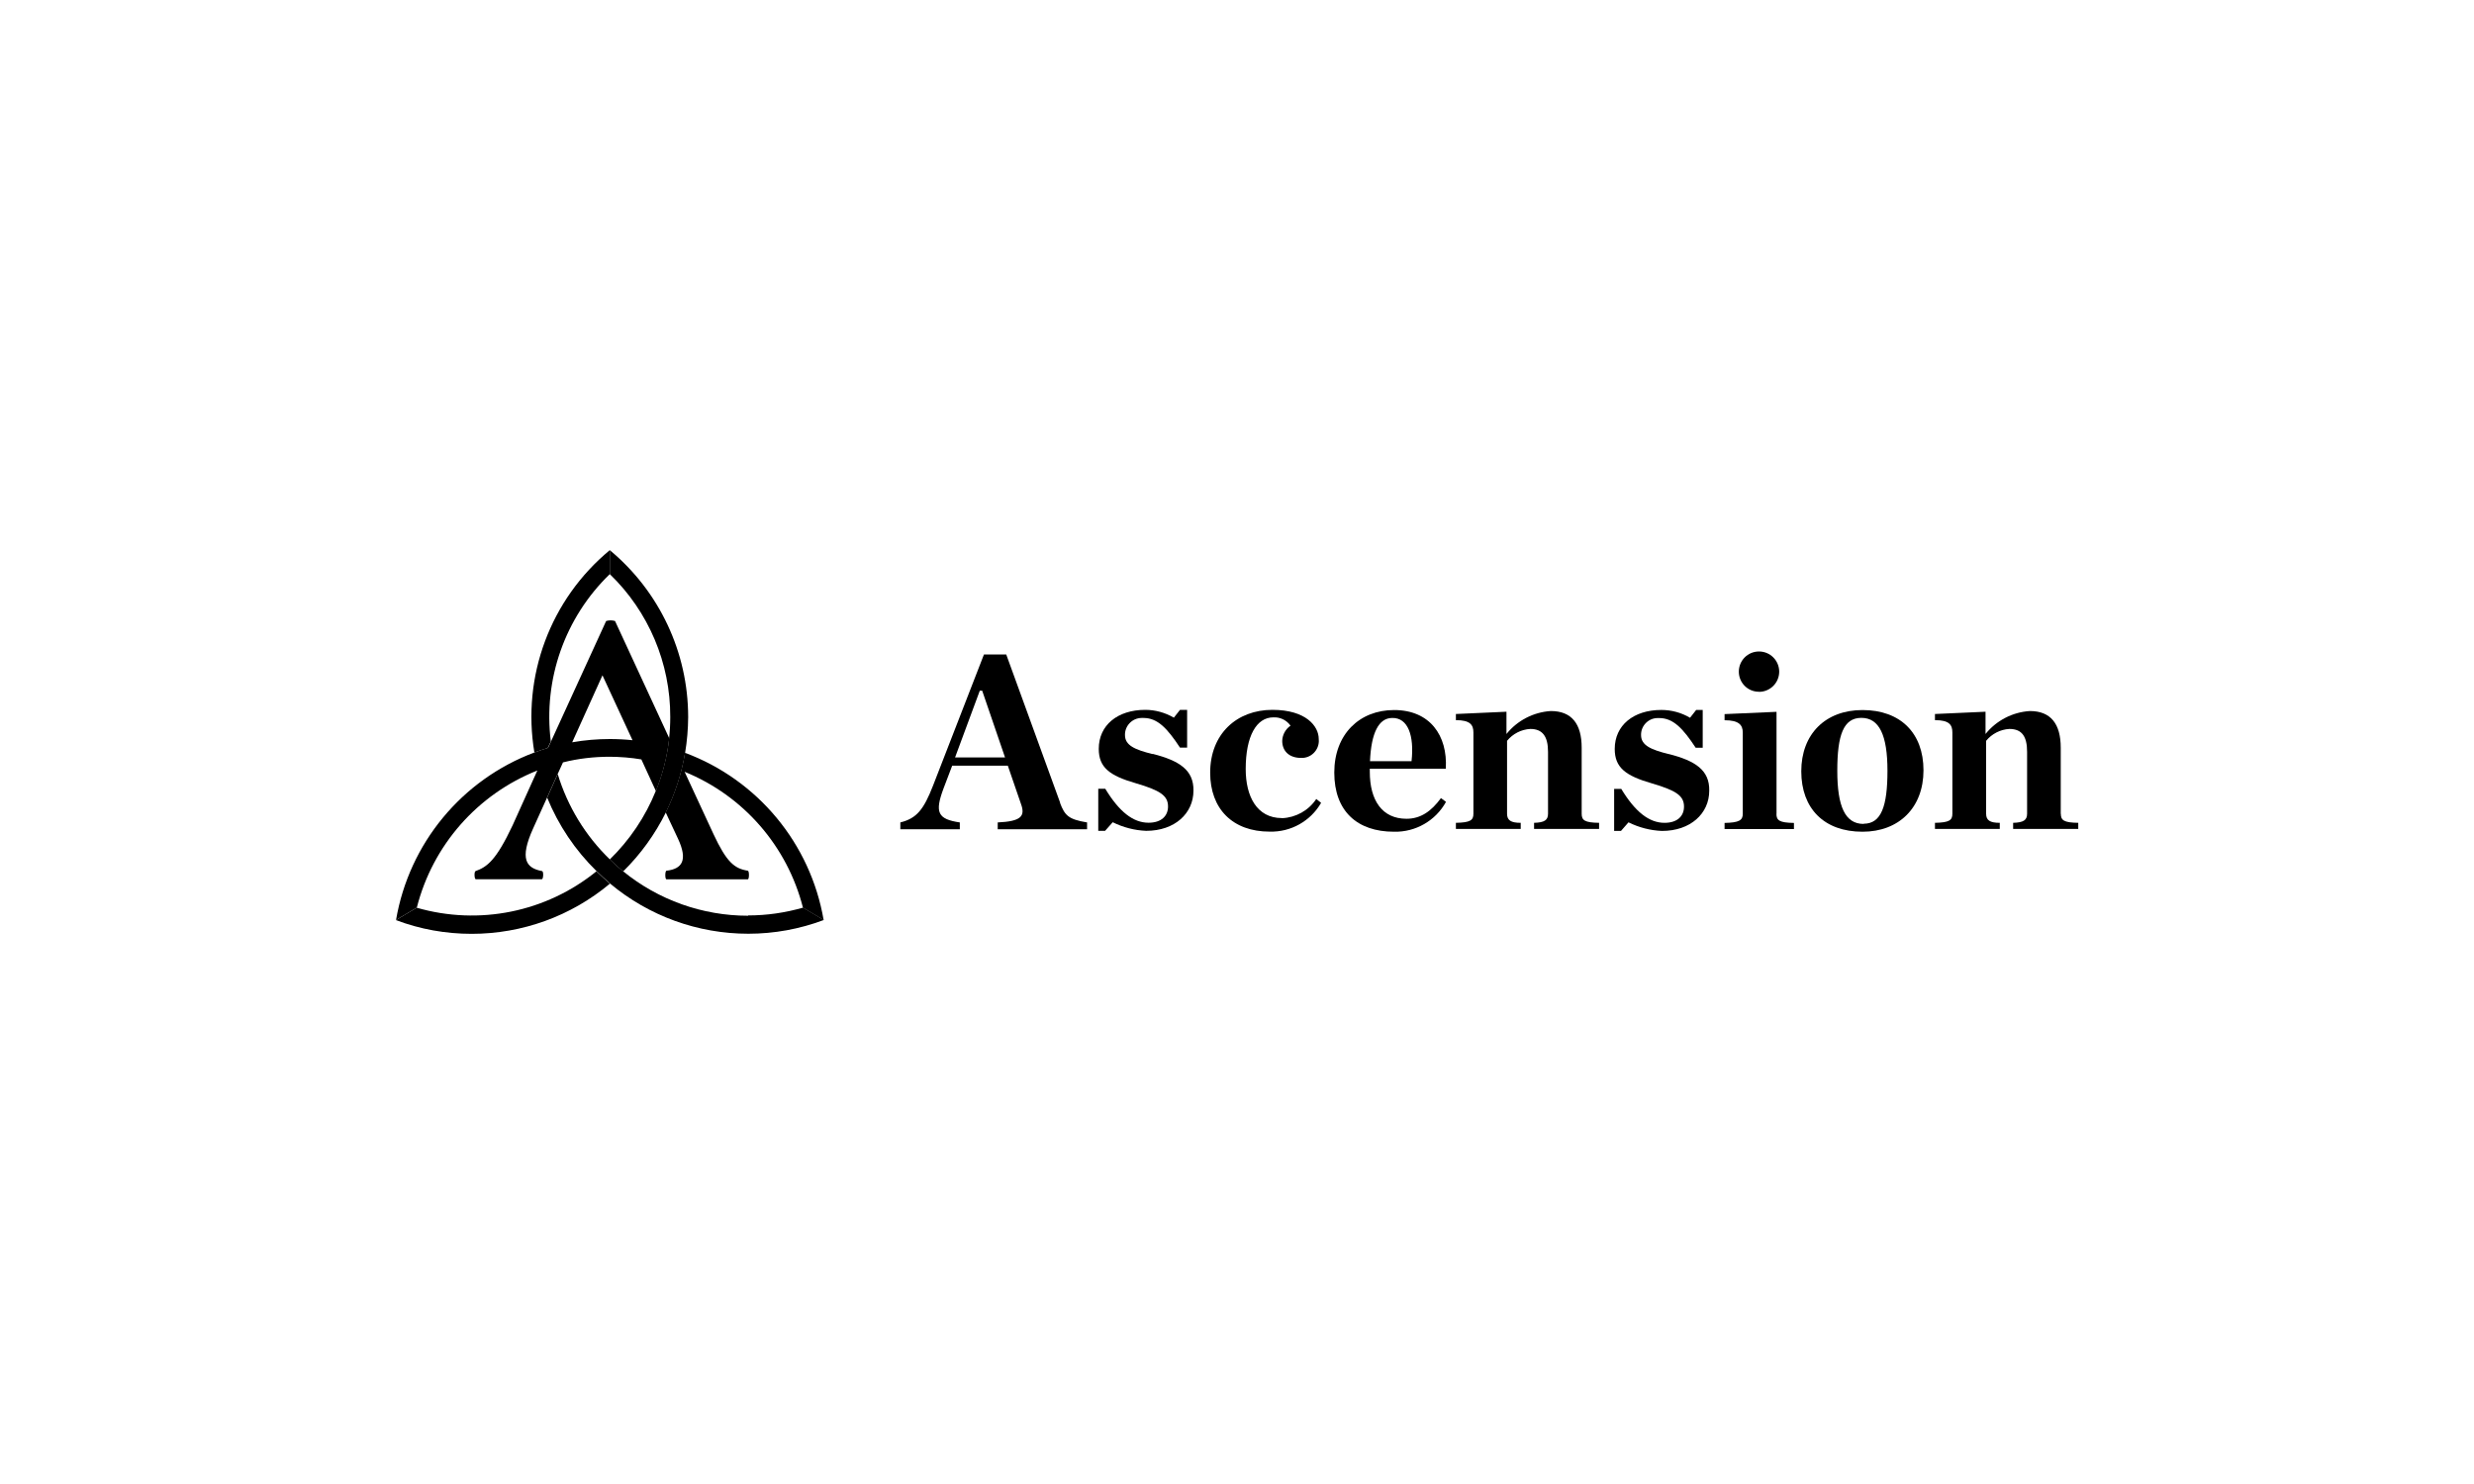 <?xml version="1.0" encoding="UTF-8"?>
<svg id="uuid-c05c830f-07e8-48d9-9bc0-71c7ef418e2e" data-name="Layer 1" xmlns="http://www.w3.org/2000/svg" viewBox="0 0 250 150">
  <path d="M55.36,75.6c-.46.14-.91.29-1.36.46-1.29-7.69,1.61-15.48,7.62-20.45v2.42c-4.54,4.39-6.74,10.65-5.96,16.91l-.31.66ZM75.59,92.56c-4.6,0-9.06-1.59-12.62-4.49-.47-.38-.92-.79-1.35-1.21-2.46-2.38-4.27-5.35-5.26-8.62l-1.07,2.38c1.14,2.8,2.84,5.33,5,7.44.44.42.89.84,1.36,1.25,3.92,3.28,8.86,5.07,13.97,5.07,2.6,0,5.19-.47,7.63-1.39l-2.1-1.25c-1.8.52-3.67.79-5.54.79"/>
  <path d="M60.27,88.07c.44.42.89.84,1.36,1.25-3.92,3.28-8.86,5.07-13.97,5.07-2.61,0-5.21-.46-7.65-1.39l2.1-1.25c6.29,1.82,13.08.45,18.16-3.68M69.54,72.45c-.01-6.51-2.91-12.68-7.92-16.84v2.42c3.92,3.78,6.13,9,6.11,14.45,0,.73-.04,1.46-.12,2.18-.2,1.81-.65,3.59-1.34,5.28-1.05,2.61-2.64,4.97-4.65,6.93.43.42.88.82,1.35,1.21,1.76-1.73,3.21-3.74,4.31-5.95.94-1.9,1.6-3.93,1.95-6.03.2-1.2.3-2.4.31-3.62"/>
  <path d="M83.24,93l-2.1-1.25c-1.58-6.22-6.02-11.32-11.96-13.74l2.92,6.3c1.32,2.83,2.11,3.49,3.47,3.7.15.03.15.84,0,.87h-8.22c-.16,0-.16-.84,0-.87,1.59-.18,2.17-1.06,1.17-3.22l-1.25-2.67c.94-1.9,1.6-3.93,1.95-6.03,7.35,2.74,12.69,9.18,14.01,16.91M67.62,74.68c-.2,1.81-.65,3.59-1.34,5.28l-1.47-3.2c-1.05-.18-2.12-.26-3.19-.27-1.59,0-3.18.18-4.73.57l-.53,1.16-1.07,2.38-1.41,3.12c-1.41,3.12-.72,4.03.91,4.33.15.06.12.79-.03.82h-6.68c-.15,0-.18-.76-.03-.82,1.17-.42,2.08-1.08,3.75-4.63l2.5-5.54c-6.05,2.4-10.58,7.55-12.18,13.86l-2.1,1.25c1.32-7.74,6.65-14.19,14-16.94.44-.16.89-.32,1.36-.46l.31-.67,5.56-12.15c.29-.09.61-.09.9,0l5.5,11.9ZM63.93,74.85l-3.05-6.59-3.06,6.77c1.25-.22,2.52-.33,3.8-.33.77,0,1.53.04,2.3.12"/>
  <path d="M107.13,81.14l-5.45-14.99h-2.25l-5.15,13.27c-.94,2.4-1.64,3.3-3.3,3.71v.69h6.01v-.69c-2.23-.33-2.56-1-1.64-3.45l.87-2.29h5.62l1.33,3.87c.46,1.25,0,1.76-2.35,1.87v.69h9.03v-.69c-1.87-.31-2.25-.69-2.74-1.99ZM96.51,76.56l2.5-6.75h.24l2.31,6.75h-5.05Z"/>
  <path d="M116.47,76.22c-1.77-.44-2.79-.87-2.79-1.92-.02-.93.72-1.71,1.66-1.73.07,0,.14,0,.22,0,1.41,0,2.4,1.05,3.68,3h.72v-3.82h-.72l-.62.79c-.88-.51-1.87-.79-2.89-.79-2.81,0-4.7,1.56-4.7,3.94,0,1.87,1.07,2.71,3.75,3.48,2.45.72,3.25,1.25,3.25,2.35,0,.95-.67,1.64-1.97,1.64-1.56,0-2.97-1.12-4.37-3.43h-.71v4.25h.69l.77-.87c1.05.52,2.2.82,3.38.87,2.89,0,4.78-1.76,4.78-4.07.03-2.07-1.41-3.02-4.12-3.71Z"/>
  <path d="M129.54,82.69c-2.54,0-3.66-2.2-3.66-4.96,0-3.35,1.1-5.22,2.79-5.22.69-.04,1.34.28,1.74.84-.51.35-.82.92-.84,1.54,0,.95.62,1.72,1.92,1.72.96.03,1.75-.73,1.78-1.68,0-.08,0-.16-.01-.24,0-1.28-1.28-2.94-4.68-2.94-3.6,0-6.29,2.43-6.29,6.35,0,3.66,2.27,5.96,6.01,5.96,2.14.06,4.13-1.06,5.2-2.91l-.49-.39c-.77,1.16-2.06,1.88-3.45,1.94Z"/>
  <path d="M140.87,71.77c-3.48,0-6.04,2.43-6.04,6.32s2.3,5.98,6.04,5.98c2.17.05,4.2-1.11,5.25-3.02l-.51-.38c-.97,1.33-2.05,2.09-3.48,2.09-2.45,0-3.71-1.84-3.71-4.75v-.31h7.68c.2-3.37-1.62-5.93-5.22-5.93ZM142.64,76.94h-4.2c.12-2.84.87-4.37,2.25-4.37,1.59-.03,2.23,1.79,1.95,4.35v.02Z"/>
  <path d="M159.83,82.26v-6.68c0-2.4-1-3.71-3.12-3.71-1.75.11-3.38.95-4.48,2.32v-2.25l-5.11.23v.62c1.46,0,1.77.49,1.77,1.25v8.21c0,.66-.31.89-1.77.92v.62h6.55v-.62c-1,0-1.38-.26-1.38-.92v-7.37c.58-.71,1.43-1.15,2.35-1.2,1.25,0,1.79.77,1.79,2.32v6.25c0,.66-.38.89-1.41.92v.62h6.57v-.62c-1.46-.02-1.76-.26-1.76-.92Z"/>
  <path d="M168.62,76.22c-1.76-.44-2.79-.87-2.79-1.92-.02-.93.73-1.71,1.66-1.72.06,0,.12,0,.18,0,1.41,0,2.4,1.05,3.68,3h.71v-3.82h-.66l-.62.79c-.88-.52-1.88-.79-2.9-.79-2.82,0-4.71,1.56-4.71,3.94,0,1.87,1.07,2.71,3.75,3.48,2.45.72,3.25,1.25,3.25,2.35,0,.95-.66,1.64-1.97,1.64-1.56,0-2.97-1.12-4.37-3.43h-.72v4.25h.69l.76-.87c1.05.52,2.2.82,3.38.87,2.89,0,4.78-1.76,4.78-4.07.04-2.07-1.39-3.02-4.11-3.71Z"/>
  <path d="M179.52,82.26v-10.31l-5.25.23v.62c1.46,0,1.84.49,1.84,1.25v8.21c0,.66-.38.89-1.84.92v.62h7.01v-.62c-1.47-.02-1.77-.26-1.77-.92Z"/>
  <path d="M188.21,71.77c-3.75,0-6.19,2.43-6.19,6.19s2.3,6.11,6.19,6.11c3.68,0,6.16-2.43,6.16-6.21s-2.35-6.09-6.16-6.09ZM188.32,83.28c-1.87,0-2.66-1.76-2.66-5.37s.62-5.35,2.43-5.35,2.64,1.74,2.64,5.35-.64,5.35-2.4,5.35v.02Z"/>
  <path d="M208.24,82.26v-6.68c0-2.4-1-3.71-3.12-3.71-1.75.11-3.38.95-4.48,2.32v-2.25l-5.11.23v.62c1.46,0,1.76.49,1.76,1.25v8.21c0,.66-.31.89-1.76.92v.62h6.55v-.62c-1,0-1.38-.26-1.38-.92v-7.37c.58-.71,1.44-1.15,2.35-1.2,1.28,0,1.79.77,1.79,2.32v6.25c0,.66-.38.89-1.41.92v.62h6.58v-.62c-1.46-.02-1.76-.26-1.76-.92Z"/>
  <path d="M177.75,69.93c1.12,0,2.04-.91,2.04-2.04,0-1.12-.91-2.04-2.04-2.04s-2.04.91-2.04,2.04c0,0,0,0,0,0,0,1.12.9,2.03,2.02,2.03,0,0,.01,0,.02,0Z"/>
</svg>